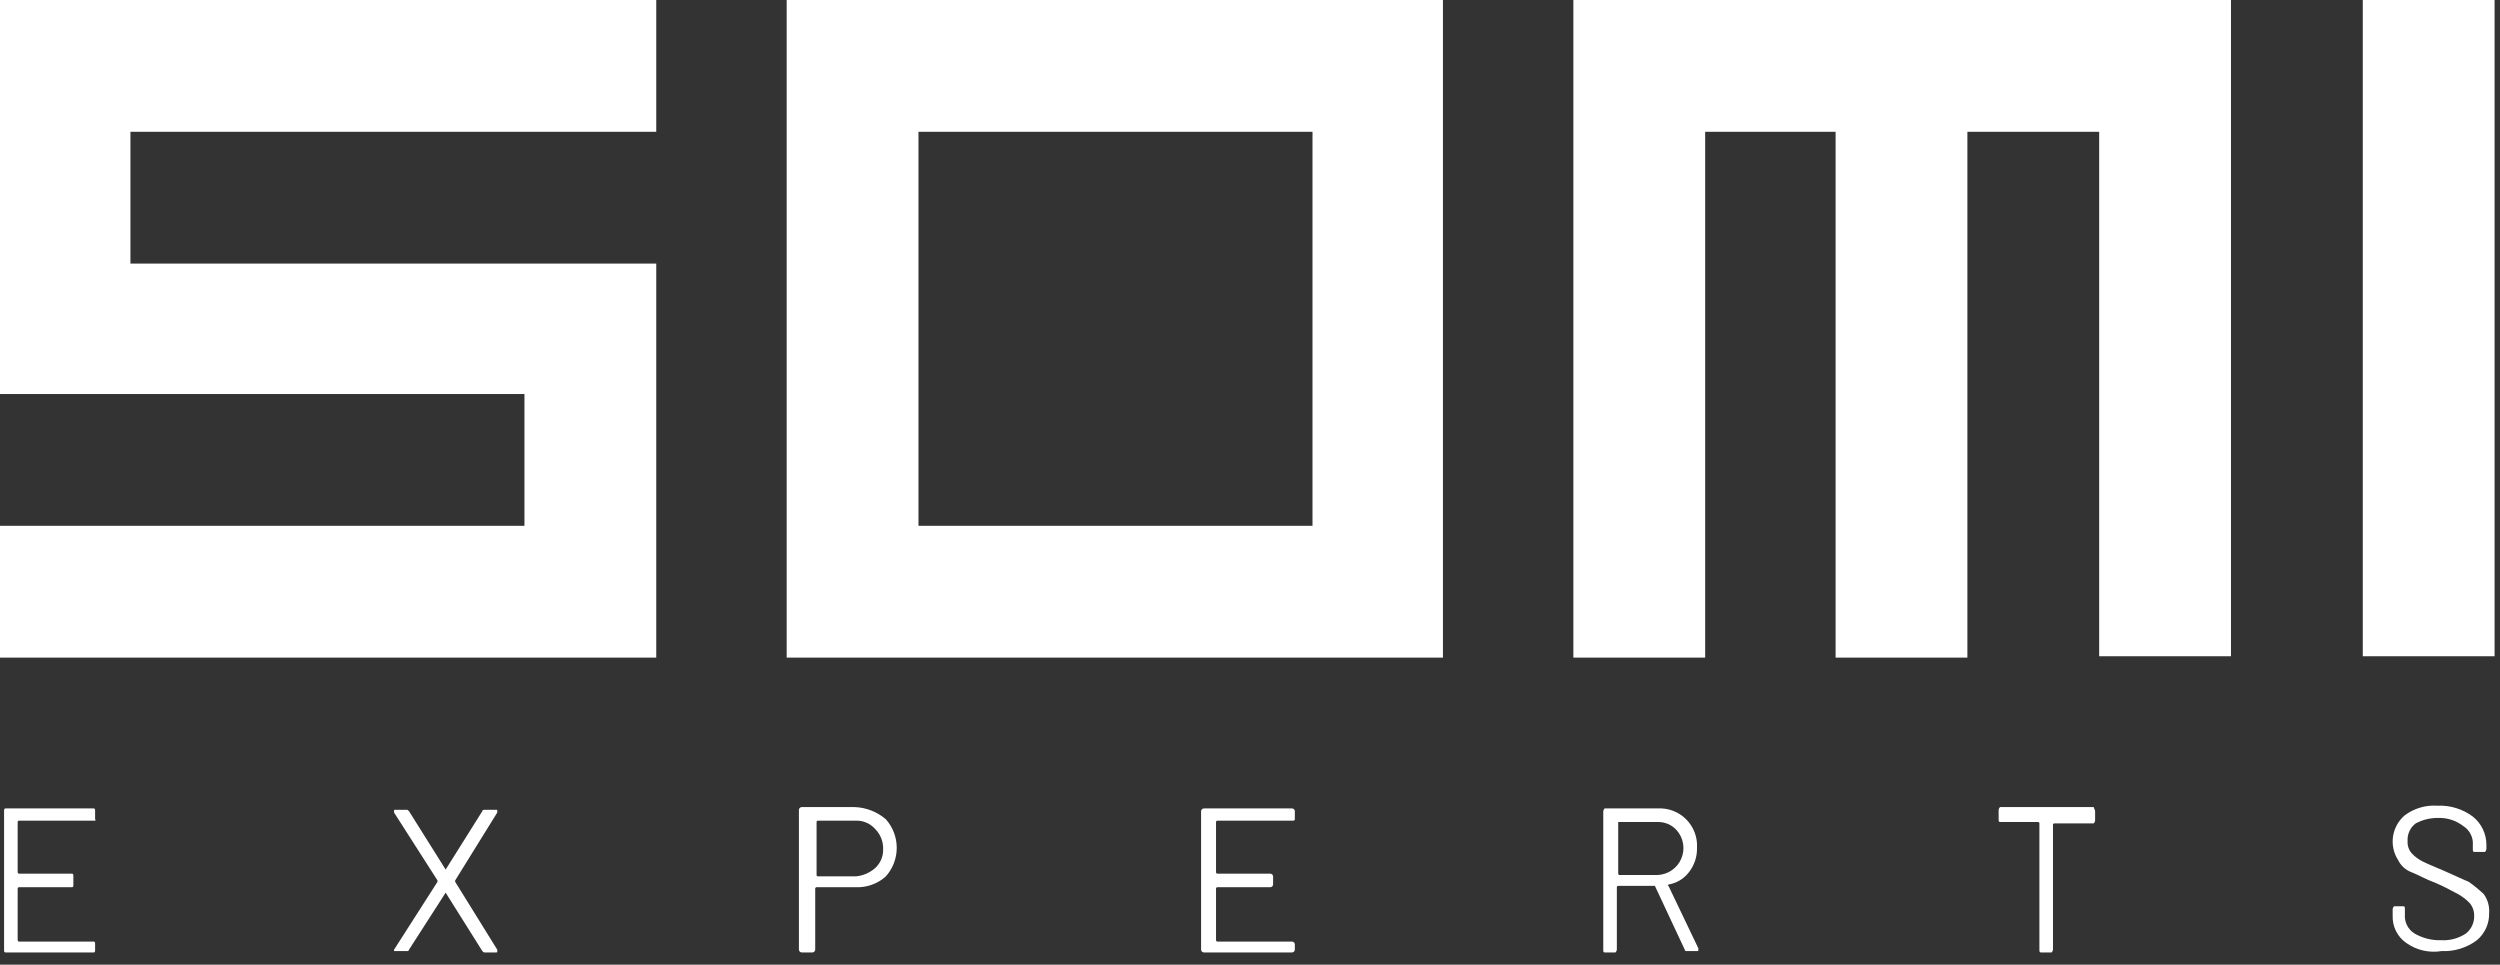 <svg width="184" height="71" viewBox="0 0 184 71" fill="none" xmlns="http://www.w3.org/2000/svg">
<rect x="0" y="0" width="184" height="71" fill="#333333" stroke="none"/>
<path d="M6.9 60.4H1.4C1.374 60.4 1.348 60.41 1.329 60.429C1.311 60.448 1.3 60.474 1.3 60.5V64.2C1.3 64.227 1.311 64.252 1.329 64.271C1.348 64.29 1.374 64.3 1.4 64.3H5.3C5.4 64.3 5.4 64.4 5.4 64.5V65.1C5.4 65.2 5.4 65.3 5.3 65.3H1.4C1.374 65.3 1.348 65.311 1.329 65.329C1.311 65.348 1.3 65.374 1.3 65.4V69.2C1.3 69.227 1.311 69.252 1.329 69.271C1.348 69.29 1.374 69.3 1.4 69.3H6.9C7 69.3 7 69.4 7 69.5V69.9C7 70 7 70.1 6.9 70.1H0.4C0.3 70.1 0.3 70 0.3 69.9V59.7C0.3 59.6 0.3 59.5 0.4 59.5H6.9C7 59.5 7 59.6 7 59.7V60.3C7.1 60.4 7 60.4 6.9 60.4Z" fill="white"/>
<path d="M29 70V69.9L32.2 64.9V64.8L29 59.8V59.7C29 59.6 29 59.6 29.1 59.6H29.9C30 59.6 30 59.6 30.1 59.7L32.8 64L35.5 59.7C35.5 59.6 35.6 59.6 35.7 59.6H36.5C36.6 59.6 36.6 59.6 36.6 59.7V59.8L33.5 64.8V64.9L36.6 69.9V70C36.6 70.1 36.6 70.1 36.5 70.1H35.7C35.6 70.1 35.6 70.1 35.5 70L32.8 65.7L30.1 69.9C30.1 70 30 70 29.9 70H29Z" fill="white"/>
<path d="M65.2 60.3C65.715 60.878 66 61.626 66 62.4C66 63.175 65.715 63.922 65.2 64.5C64.599 65.043 63.809 65.33 63 65.3H60.1C60.074 65.3 60.048 65.311 60.029 65.329C60.011 65.348 60 65.374 60 65.4V69.9C59.996 69.952 59.974 70.001 59.938 70.037C59.901 70.074 59.852 70.097 59.8 70.1H59C58.948 70.097 58.899 70.074 58.862 70.037C58.826 70.001 58.804 69.952 58.8 69.9V59.6C58.804 59.548 58.826 59.499 58.862 59.462C58.899 59.426 58.948 59.404 59 59.4H62.9C63.747 59.431 64.558 59.748 65.2 60.3ZM64.4 63.9C64.596 63.724 64.75 63.508 64.854 63.266C64.957 63.024 65.007 62.763 65 62.5C65.008 62.222 64.959 61.946 64.855 61.688C64.752 61.43 64.597 61.196 64.4 61C64.224 60.805 64.008 60.65 63.766 60.546C63.524 60.443 63.263 60.393 63 60.4H60.2C60.173 60.4 60.148 60.411 60.129 60.429C60.111 60.448 60.1 60.474 60.1 60.5V64.4C60.1 64.427 60.111 64.452 60.129 64.471C60.148 64.49 60.173 64.5 60.2 64.5H63C63.517 64.45 64.007 64.24 64.4 63.9Z" fill="white"/>
<path d="M95.1 60.4H89.6C89.574 60.4 89.548 60.41 89.529 60.429C89.511 60.448 89.5 60.474 89.5 60.5V64.2C89.5 64.227 89.511 64.252 89.529 64.271C89.548 64.29 89.574 64.3 89.6 64.3H93.5C93.552 64.303 93.601 64.326 93.638 64.362C93.674 64.399 93.697 64.448 93.7 64.5V65.1C93.697 65.152 93.674 65.201 93.638 65.237C93.601 65.274 93.552 65.296 93.5 65.3H89.6C89.574 65.3 89.548 65.311 89.529 65.329C89.511 65.348 89.5 65.374 89.5 65.4V69.2C89.5 69.227 89.511 69.252 89.529 69.271C89.548 69.29 89.574 69.3 89.6 69.3H95.1C95.152 69.303 95.201 69.326 95.238 69.362C95.274 69.399 95.297 69.448 95.3 69.5V69.9C95.297 69.952 95.274 70.001 95.238 70.037C95.201 70.074 95.152 70.097 95.1 70.1H88.6C88.548 70.097 88.499 70.074 88.463 70.037C88.426 70.001 88.404 69.952 88.4 69.9V59.7C88.404 59.648 88.426 59.599 88.463 59.562C88.499 59.526 88.548 59.504 88.6 59.5H95.1C95.152 59.504 95.201 59.526 95.238 59.562C95.274 59.599 95.297 59.648 95.3 59.7V60.3C95.3 60.4 95.2 60.4 95.1 60.4Z" fill="white"/>
<path d="M124 69.9L121.8 65.2H119.1C119.073 65.2 119.048 65.21 119.029 65.229C119.011 65.248 119 65.273 119 65.3V69.9C118.99 69.976 118.954 70.046 118.9 70.1H118.1C118 70.1 118 70 118 69.9V59.7C118.01 59.624 118.046 59.554 118.1 59.5H122C122.387 59.478 122.774 59.538 123.136 59.675C123.497 59.813 123.826 60.026 124.1 60.3C124.374 60.574 124.587 60.903 124.725 61.264C124.862 61.626 124.922 62.013 124.9 62.4C124.916 63.052 124.704 63.688 124.3 64.2C123.933 64.68 123.396 65.002 122.8 65.1C122.8 65.1 122.7 65.2 122.8 65.2L125 69.8V69.9C125 70 125 70 124.9 70H124.1C124.087 70 124.074 69.997 124.062 69.992C124.05 69.987 124.039 69.98 124.029 69.971C124.02 69.961 124.013 69.95 124.008 69.938C124.003 69.926 124 69.913 124 69.9ZM119.1 60.5V64.3C119.1 64.326 119.111 64.352 119.129 64.371C119.148 64.389 119.173 64.4 119.2 64.4H122C122.375 64.385 122.738 64.263 123.047 64.049C123.356 63.836 123.598 63.539 123.744 63.193C123.891 62.847 123.937 62.467 123.876 62.097C123.815 61.726 123.65 61.38 123.4 61.1C123.224 60.905 123.008 60.75 122.766 60.646C122.524 60.542 122.263 60.493 122 60.5H119.1Z" fill="white"/>
<path d="M154.2 59.7V60.4C154.19 60.476 154.154 60.546 154.1 60.6H151.2C151.174 60.6 151.148 60.611 151.129 60.629C151.111 60.648 151.1 60.673 151.1 60.7V69.9C151.09 69.976 151.054 70.046 151 70.1H150.2C150.1 70.1 150.1 70 150.1 69.9V60.6C150.1 60.574 150.09 60.548 150.071 60.529C150.052 60.511 150.027 60.5 150 60.5H147.2C147.1 60.5 147.1 60.4 147.1 60.3V59.6C147.111 59.524 147.146 59.454 147.2 59.4H154.1C154.1 59.5 154.2 59.6 154.2 59.7Z" fill="white"/>
<path d="M177.1 69.4C176.779 69.177 176.52 68.877 176.345 68.528C176.17 68.178 176.086 67.79 176.1 67.4V66.9C176.111 66.824 176.146 66.754 176.2 66.7H176.9C177 66.7 177 66.8 177 66.9V67.3C176.978 67.575 177.032 67.851 177.155 68.098C177.278 68.344 177.467 68.553 177.7 68.7C178.305 69.054 178.999 69.228 179.7 69.2C180.338 69.231 180.97 69.056 181.5 68.7C181.694 68.544 181.848 68.346 181.952 68.12C182.056 67.895 182.107 67.648 182.1 67.4C182.108 67.074 182.002 66.756 181.8 66.5C181.54 66.219 181.236 65.983 180.9 65.8C180.5 65.6 180 65.3 179.3 65C178.5 64.7 178 64.4 177.5 64.2C177.062 64.041 176.704 63.719 176.5 63.3C176.168 62.783 176.036 62.163 176.128 61.556C176.22 60.948 176.53 60.395 177 60C177.691 59.488 178.542 59.24 179.4 59.3C180.333 59.258 181.252 59.54 182 60.1C182.315 60.351 182.569 60.671 182.742 61.035C182.915 61.399 183.004 61.797 183 62.2V62.5C182.99 62.576 182.954 62.646 182.9 62.7H182.1C182 62.7 182 62.6 182 62.5V62.2C182.022 61.925 181.969 61.649 181.845 61.403C181.722 61.156 181.533 60.947 181.3 60.8C180.758 60.381 180.085 60.168 179.4 60.2C178.842 60.2 178.293 60.338 177.8 60.6C177.599 60.749 177.438 60.946 177.333 61.173C177.228 61.4 177.183 61.65 177.2 61.9C177.188 62.062 177.208 62.226 177.259 62.38C177.311 62.535 177.393 62.678 177.5 62.8C177.728 63.047 177.999 63.25 178.3 63.4C178.7 63.6 179.2 63.8 179.9 64.1C180.6 64.4 181.2 64.7 181.7 64.9C182.086 65.175 182.454 65.476 182.8 65.8C183.095 66.205 183.237 66.701 183.2 67.2C183.211 67.58 183.135 67.957 182.979 68.303C182.823 68.65 182.591 68.956 182.3 69.2C181.552 69.76 180.633 70.043 179.7 70C178.788 70.151 177.854 69.936 177.1 69.4Z" fill="white"/>
<path d="M48.3 48.4H0V38.7H38.6V29H0V0H48.3V9.7H9.6V19.4H48.3V48.4Z" fill="white"/>
<path d="M106.2 48.4H57.9V0H106.2V48.4ZM67.6 38.7H96.6V9.7H67.6V38.7Z" fill="white"/>
<path d="M164.2 0V48.3H154.5V9.7H144.8V48.4H135.1V9.7H125.5V48.4H115.8V0H164.2Z" fill="white"/>
<path d="M173.9 0H183.6V48.3H173.9V0Z" fill="white"/>
</svg>
